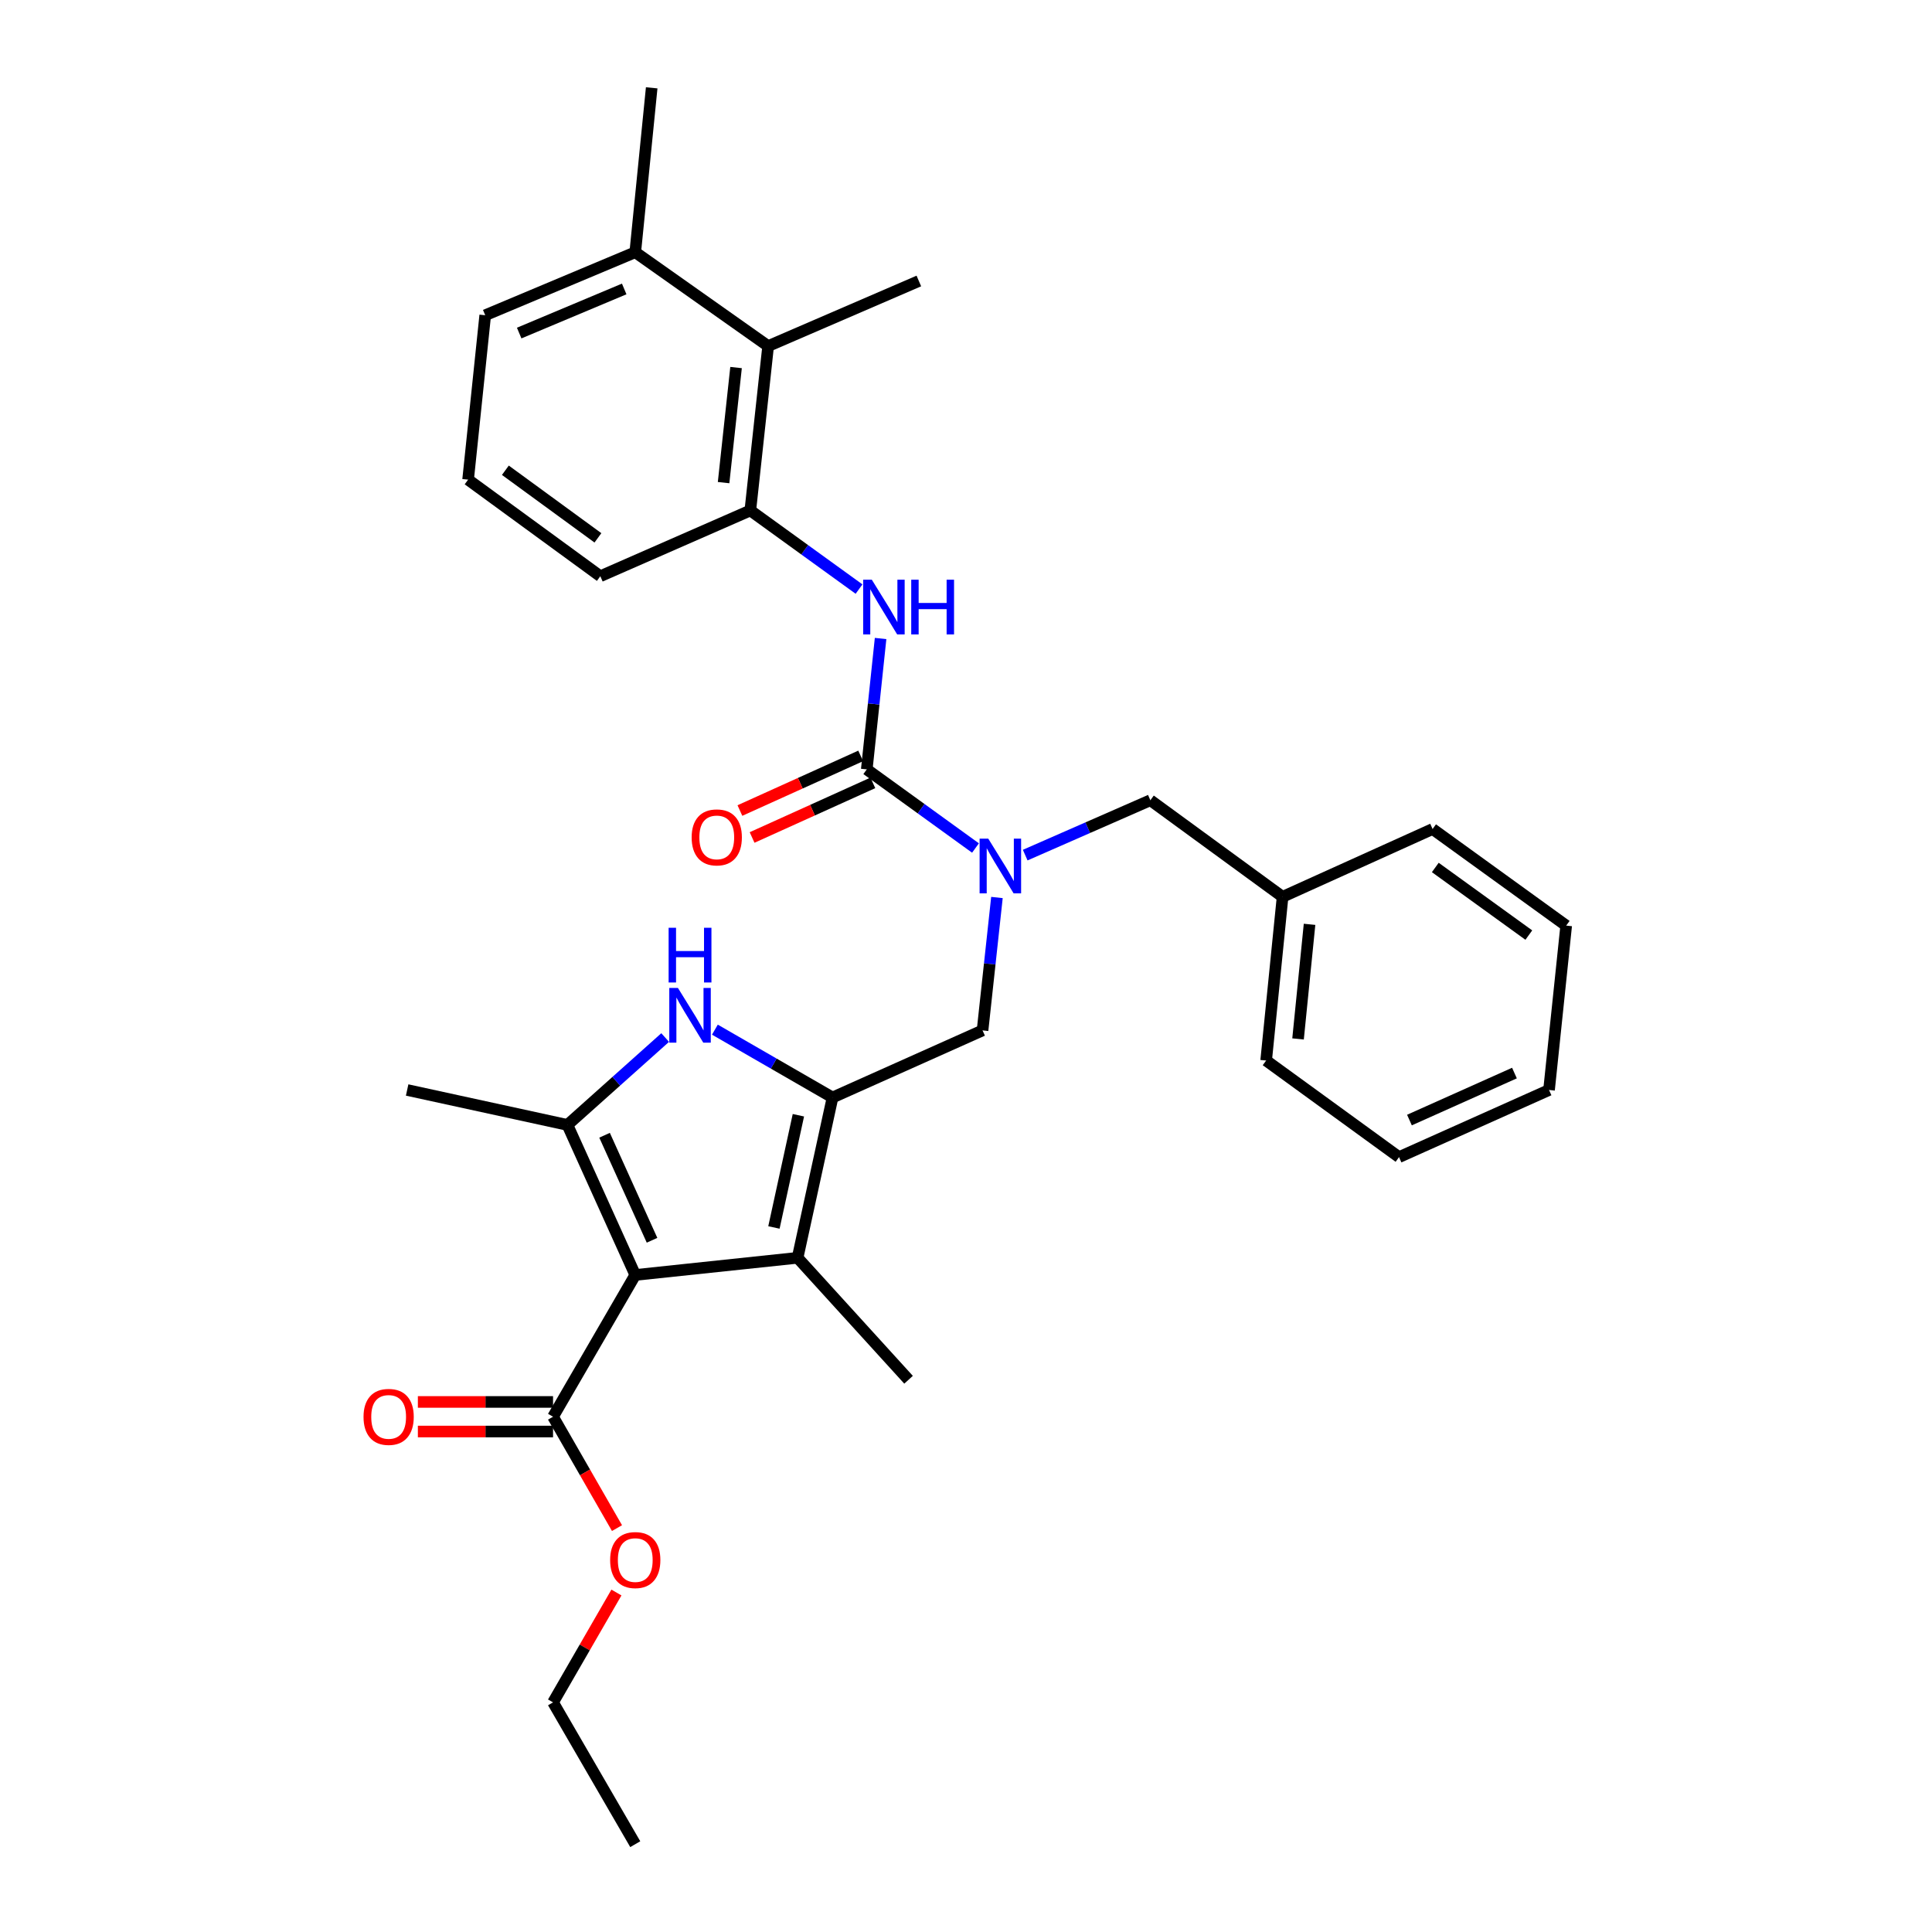 <?xml version='1.0' encoding='iso-8859-1'?>
<svg version='1.1' baseProfile='full'
              xmlns='http://www.w3.org/2000/svg'
                      xmlns:rdkit='http://www.rdkit.org/xml'
                      xmlns:xlink='http://www.w3.org/1999/xlink'
                  xml:space='preserve'
width='1000px' height='1000px' viewBox='0 0 1000 1000'>
<!-- END OF HEADER -->
<rect style='opacity:1.0;fill:#FFFFFF;stroke:none' width='1000' height='1000' x='0' y='0'> </rect>
<path class='bond-1' d='M 328.808,659.919 L 293.705,582.26' style='fill:none;fill-rule:evenodd;stroke:#000000;stroke-width:6px;stroke-linecap:butt;stroke-linejoin:miter;stroke-opacity:1' />
<path class='bond-1' d='M 337.494,641.964 L 312.922,587.603' style='fill:none;fill-rule:evenodd;stroke:#000000;stroke-width:6px;stroke-linecap:butt;stroke-linejoin:miter;stroke-opacity:1' />
<path class='bond-3' d='M 328.808,659.919 L 412.829,651.039' style='fill:none;fill-rule:evenodd;stroke:#000000;stroke-width:6px;stroke-linecap:butt;stroke-linejoin:miter;stroke-opacity:1' />
<path class='bond-7' d='M 328.808,659.919 L 286.253,733.299' style='fill:none;fill-rule:evenodd;stroke:#000000;stroke-width:6px;stroke-linecap:butt;stroke-linejoin:miter;stroke-opacity:1' />
<path class='bond-0' d='M 430.921,568.064 L 412.829,651.039' style='fill:none;fill-rule:evenodd;stroke:#000000;stroke-width:6px;stroke-linecap:butt;stroke-linejoin:miter;stroke-opacity:1' />
<path class='bond-0' d='M 413.248,577.249 L 400.584,635.331' style='fill:none;fill-rule:evenodd;stroke:#000000;stroke-width:6px;stroke-linecap:butt;stroke-linejoin:miter;stroke-opacity:1' />
<path class='bond-8' d='M 430.921,568.064 L 508.563,533.335' style='fill:none;fill-rule:evenodd;stroke:#000000;stroke-width:6px;stroke-linecap:butt;stroke-linejoin:miter;stroke-opacity:1' />
<path class='bond-31' d='M 430.921,568.064 L 400.474,550.506' style='fill:none;fill-rule:evenodd;stroke:#000000;stroke-width:6px;stroke-linecap:butt;stroke-linejoin:miter;stroke-opacity:1' />
<path class='bond-31' d='M 400.474,550.506 L 370.027,532.947' style='fill:none;fill-rule:evenodd;stroke:#0000FF;stroke-width:6px;stroke-linecap:butt;stroke-linejoin:miter;stroke-opacity:1' />
<path class='bond-2' d='M 293.705,582.26 L 318.997,559.646' style='fill:none;fill-rule:evenodd;stroke:#000000;stroke-width:6px;stroke-linecap:butt;stroke-linejoin:miter;stroke-opacity:1' />
<path class='bond-2' d='M 318.997,559.646 L 344.29,537.031' style='fill:none;fill-rule:evenodd;stroke:#0000FF;stroke-width:6px;stroke-linecap:butt;stroke-linejoin:miter;stroke-opacity:1' />
<path class='bond-16' d='M 293.705,582.26 L 210.738,564.177' style='fill:none;fill-rule:evenodd;stroke:#000000;stroke-width:6px;stroke-linecap:butt;stroke-linejoin:miter;stroke-opacity:1' />
<path class='bond-17' d='M 412.829,651.039 L 470.269,714.161' style='fill:none;fill-rule:evenodd;stroke:#000000;stroke-width:6px;stroke-linecap:butt;stroke-linejoin:miter;stroke-opacity:1' />
<path class='bond-4' d='M 448.639,398.236 L 476.775,418.584' style='fill:none;fill-rule:evenodd;stroke:#000000;stroke-width:6px;stroke-linecap:butt;stroke-linejoin:miter;stroke-opacity:1' />
<path class='bond-4' d='M 476.775,418.584 L 504.91,438.932' style='fill:none;fill-rule:evenodd;stroke:#0000FF;stroke-width:6px;stroke-linecap:butt;stroke-linejoin:miter;stroke-opacity:1' />
<path class='bond-6' d='M 448.639,398.236 L 452.216,364.361' style='fill:none;fill-rule:evenodd;stroke:#000000;stroke-width:6px;stroke-linecap:butt;stroke-linejoin:miter;stroke-opacity:1' />
<path class='bond-6' d='M 452.216,364.361 L 455.793,330.487' style='fill:none;fill-rule:evenodd;stroke:#0000FF;stroke-width:6px;stroke-linecap:butt;stroke-linejoin:miter;stroke-opacity:1' />
<path class='bond-11' d='M 445.485,391.261 L 414.229,405.395' style='fill:none;fill-rule:evenodd;stroke:#000000;stroke-width:6px;stroke-linecap:butt;stroke-linejoin:miter;stroke-opacity:1' />
<path class='bond-11' d='M 414.229,405.395 L 382.973,419.53' style='fill:none;fill-rule:evenodd;stroke:#FF0000;stroke-width:6px;stroke-linecap:butt;stroke-linejoin:miter;stroke-opacity:1' />
<path class='bond-11' d='M 451.793,405.211 L 420.538,419.346' style='fill:none;fill-rule:evenodd;stroke:#000000;stroke-width:6px;stroke-linecap:butt;stroke-linejoin:miter;stroke-opacity:1' />
<path class='bond-11' d='M 420.538,419.346 L 389.282,433.481' style='fill:none;fill-rule:evenodd;stroke:#FF0000;stroke-width:6px;stroke-linecap:butt;stroke-linejoin:miter;stroke-opacity:1' />
<path class='bond-5' d='M 516.017,464.542 L 512.29,498.938' style='fill:none;fill-rule:evenodd;stroke:#0000FF;stroke-width:6px;stroke-linecap:butt;stroke-linejoin:miter;stroke-opacity:1' />
<path class='bond-5' d='M 512.29,498.938 L 508.563,533.335' style='fill:none;fill-rule:evenodd;stroke:#000000;stroke-width:6px;stroke-linecap:butt;stroke-linejoin:miter;stroke-opacity:1' />
<path class='bond-12' d='M 530.643,442.604 L 563.034,428.403' style='fill:none;fill-rule:evenodd;stroke:#0000FF;stroke-width:6px;stroke-linecap:butt;stroke-linejoin:miter;stroke-opacity:1' />
<path class='bond-12' d='M 563.034,428.403 L 595.425,414.201' style='fill:none;fill-rule:evenodd;stroke:#000000;stroke-width:6px;stroke-linecap:butt;stroke-linejoin:miter;stroke-opacity:1' />
<path class='bond-9' d='M 444.637,304.906 L 416.502,284.562' style='fill:none;fill-rule:evenodd;stroke:#0000FF;stroke-width:6px;stroke-linecap:butt;stroke-linejoin:miter;stroke-opacity:1' />
<path class='bond-9' d='M 416.502,284.562 L 388.366,264.217' style='fill:none;fill-rule:evenodd;stroke:#000000;stroke-width:6px;stroke-linecap:butt;stroke-linejoin:miter;stroke-opacity:1' />
<path class='bond-13' d='M 286.253,725.644 L 251.271,725.644' style='fill:none;fill-rule:evenodd;stroke:#000000;stroke-width:6px;stroke-linecap:butt;stroke-linejoin:miter;stroke-opacity:1' />
<path class='bond-13' d='M 251.271,725.644 L 216.288,725.644' style='fill:none;fill-rule:evenodd;stroke:#FF0000;stroke-width:6px;stroke-linecap:butt;stroke-linejoin:miter;stroke-opacity:1' />
<path class='bond-13' d='M 286.253,740.954 L 251.271,740.954' style='fill:none;fill-rule:evenodd;stroke:#000000;stroke-width:6px;stroke-linecap:butt;stroke-linejoin:miter;stroke-opacity:1' />
<path class='bond-13' d='M 251.271,740.954 L 216.288,740.954' style='fill:none;fill-rule:evenodd;stroke:#FF0000;stroke-width:6px;stroke-linecap:butt;stroke-linejoin:miter;stroke-opacity:1' />
<path class='bond-15' d='M 286.253,733.299 L 302.806,762.123' style='fill:none;fill-rule:evenodd;stroke:#000000;stroke-width:6px;stroke-linecap:butt;stroke-linejoin:miter;stroke-opacity:1' />
<path class='bond-15' d='M 302.806,762.123 L 319.358,790.946' style='fill:none;fill-rule:evenodd;stroke:#FF0000;stroke-width:6px;stroke-linecap:butt;stroke-linejoin:miter;stroke-opacity:1' />
<path class='bond-10' d='M 388.366,264.217 L 397.587,179.133' style='fill:none;fill-rule:evenodd;stroke:#000000;stroke-width:6px;stroke-linecap:butt;stroke-linejoin:miter;stroke-opacity:1' />
<path class='bond-10' d='M 374.528,249.805 L 380.982,190.246' style='fill:none;fill-rule:evenodd;stroke:#000000;stroke-width:6px;stroke-linecap:butt;stroke-linejoin:miter;stroke-opacity:1' />
<path class='bond-19' d='M 388.366,264.217 L 310.725,298.249' style='fill:none;fill-rule:evenodd;stroke:#000000;stroke-width:6px;stroke-linecap:butt;stroke-linejoin:miter;stroke-opacity:1' />
<path class='bond-14' d='M 397.587,179.133 L 328.808,130.556' style='fill:none;fill-rule:evenodd;stroke:#000000;stroke-width:6px;stroke-linecap:butt;stroke-linejoin:miter;stroke-opacity:1' />
<path class='bond-21' d='M 397.587,179.133 L 475.594,145.441' style='fill:none;fill-rule:evenodd;stroke:#000000;stroke-width:6px;stroke-linecap:butt;stroke-linejoin:miter;stroke-opacity:1' />
<path class='bond-18' d='M 595.425,414.201 L 663.863,464.19' style='fill:none;fill-rule:evenodd;stroke:#000000;stroke-width:6px;stroke-linecap:butt;stroke-linejoin:miter;stroke-opacity:1' />
<path class='bond-23' d='M 328.808,130.556 L 337.314,45.455' style='fill:none;fill-rule:evenodd;stroke:#000000;stroke-width:6px;stroke-linecap:butt;stroke-linejoin:miter;stroke-opacity:1' />
<path class='bond-33' d='M 328.808,130.556 L 251.15,163.167' style='fill:none;fill-rule:evenodd;stroke:#000000;stroke-width:6px;stroke-linecap:butt;stroke-linejoin:miter;stroke-opacity:1' />
<path class='bond-33' d='M 323.087,149.564 L 268.726,172.392' style='fill:none;fill-rule:evenodd;stroke:#000000;stroke-width:6px;stroke-linecap:butt;stroke-linejoin:miter;stroke-opacity:1' />
<path class='bond-24' d='M 319.063,824.291 L 302.658,852.72' style='fill:none;fill-rule:evenodd;stroke:#FF0000;stroke-width:6px;stroke-linecap:butt;stroke-linejoin:miter;stroke-opacity:1' />
<path class='bond-24' d='M 302.658,852.72 L 286.253,881.148' style='fill:none;fill-rule:evenodd;stroke:#000000;stroke-width:6px;stroke-linecap:butt;stroke-linejoin:miter;stroke-opacity:1' />
<path class='bond-25' d='M 663.863,464.19 L 655.357,548.934' style='fill:none;fill-rule:evenodd;stroke:#000000;stroke-width:6px;stroke-linecap:butt;stroke-linejoin:miter;stroke-opacity:1' />
<path class='bond-25' d='M 677.821,478.431 L 671.867,537.752' style='fill:none;fill-rule:evenodd;stroke:#000000;stroke-width:6px;stroke-linecap:butt;stroke-linejoin:miter;stroke-opacity:1' />
<path class='bond-26' d='M 663.863,464.19 L 741.505,429.095' style='fill:none;fill-rule:evenodd;stroke:#000000;stroke-width:6px;stroke-linecap:butt;stroke-linejoin:miter;stroke-opacity:1' />
<path class='bond-20' d='M 310.725,298.249 L 242.287,248.269' style='fill:none;fill-rule:evenodd;stroke:#000000;stroke-width:6px;stroke-linecap:butt;stroke-linejoin:miter;stroke-opacity:1' />
<path class='bond-20' d='M 309.489,278.388 L 261.582,243.401' style='fill:none;fill-rule:evenodd;stroke:#000000;stroke-width:6px;stroke-linecap:butt;stroke-linejoin:miter;stroke-opacity:1' />
<path class='bond-22' d='M 242.287,248.269 L 251.15,163.167' style='fill:none;fill-rule:evenodd;stroke:#000000;stroke-width:6px;stroke-linecap:butt;stroke-linejoin:miter;stroke-opacity:1' />
<path class='bond-27' d='M 286.253,881.148 L 328.808,954.545' style='fill:none;fill-rule:evenodd;stroke:#000000;stroke-width:6px;stroke-linecap:butt;stroke-linejoin:miter;stroke-opacity:1' />
<path class='bond-29' d='M 655.357,548.934 L 724.136,598.923' style='fill:none;fill-rule:evenodd;stroke:#000000;stroke-width:6px;stroke-linecap:butt;stroke-linejoin:miter;stroke-opacity:1' />
<path class='bond-28' d='M 741.505,429.095 L 810.658,479.093' style='fill:none;fill-rule:evenodd;stroke:#000000;stroke-width:6px;stroke-linecap:butt;stroke-linejoin:miter;stroke-opacity:1' />
<path class='bond-28' d='M 742.907,449.002 L 791.314,484' style='fill:none;fill-rule:evenodd;stroke:#000000;stroke-width:6px;stroke-linecap:butt;stroke-linejoin:miter;stroke-opacity:1' />
<path class='bond-30' d='M 810.658,479.093 L 801.777,564.177' style='fill:none;fill-rule:evenodd;stroke:#000000;stroke-width:6px;stroke-linecap:butt;stroke-linejoin:miter;stroke-opacity:1' />
<path class='bond-32' d='M 724.136,598.923 L 801.777,564.177' style='fill:none;fill-rule:evenodd;stroke:#000000;stroke-width:6px;stroke-linecap:butt;stroke-linejoin:miter;stroke-opacity:1' />
<path class='bond-32' d='M 729.528,579.736 L 783.877,555.414' style='fill:none;fill-rule:evenodd;stroke:#000000;stroke-width:6px;stroke-linecap:butt;stroke-linejoin:miter;stroke-opacity:1' />
<path  class='atom-3' d='M 350.898 511.366
L 360.178 526.366
Q 361.098 527.846, 362.578 530.526
Q 364.058 533.206, 364.138 533.366
L 364.138 511.366
L 367.898 511.366
L 367.898 539.686
L 364.018 539.686
L 354.058 523.286
Q 352.898 521.366, 351.658 519.166
Q 350.458 516.966, 350.098 516.286
L 350.098 539.686
L 346.418 539.686
L 346.418 511.366
L 350.898 511.366
' fill='#0000FF'/>
<path  class='atom-3' d='M 346.078 480.214
L 349.918 480.214
L 349.918 492.254
L 364.398 492.254
L 364.398 480.214
L 368.238 480.214
L 368.238 508.534
L 364.398 508.534
L 364.398 495.454
L 349.918 495.454
L 349.918 508.534
L 346.078 508.534
L 346.078 480.214
' fill='#0000FF'/>
<path  class='atom-6' d='M 511.523 434.082
L 520.803 449.082
Q 521.723 450.562, 523.203 453.242
Q 524.683 455.922, 524.763 456.082
L 524.763 434.082
L 528.523 434.082
L 528.523 462.402
L 524.643 462.402
L 514.683 446.002
Q 513.523 444.082, 512.283 441.882
Q 511.083 439.682, 510.723 439.002
L 510.723 462.402
L 507.043 462.402
L 507.043 434.082
L 511.523 434.082
' fill='#0000FF'/>
<path  class='atom-7' d='M 451.251 300.055
L 460.531 315.055
Q 461.451 316.535, 462.931 319.215
Q 464.411 321.895, 464.491 322.055
L 464.491 300.055
L 468.251 300.055
L 468.251 328.375
L 464.371 328.375
L 454.411 311.975
Q 453.251 310.055, 452.011 307.855
Q 450.811 305.655, 450.451 304.975
L 450.451 328.375
L 446.771 328.375
L 446.771 300.055
L 451.251 300.055
' fill='#0000FF'/>
<path  class='atom-7' d='M 471.651 300.055
L 475.491 300.055
L 475.491 312.095
L 489.971 312.095
L 489.971 300.055
L 493.811 300.055
L 493.811 328.375
L 489.971 328.375
L 489.971 315.295
L 475.491 315.295
L 475.491 328.375
L 471.651 328.375
L 471.651 300.055
' fill='#0000FF'/>
<path  class='atom-12' d='M 357.997 433.428
Q 357.997 426.628, 361.357 422.828
Q 364.717 419.028, 370.997 419.028
Q 377.277 419.028, 380.637 422.828
Q 383.997 426.628, 383.997 433.428
Q 383.997 440.308, 380.597 444.228
Q 377.197 448.108, 370.997 448.108
Q 364.757 448.108, 361.357 444.228
Q 357.997 440.348, 357.997 433.428
M 370.997 444.908
Q 375.317 444.908, 377.637 442.028
Q 379.997 439.108, 379.997 433.428
Q 379.997 427.868, 377.637 425.068
Q 375.317 422.228, 370.997 422.228
Q 366.677 422.228, 364.317 425.028
Q 361.997 427.828, 361.997 433.428
Q 361.997 439.148, 364.317 442.028
Q 366.677 444.908, 370.997 444.908
' fill='#FF0000'/>
<path  class='atom-14' d='M 188.161 733.379
Q 188.161 726.579, 191.521 722.779
Q 194.881 718.979, 201.161 718.979
Q 207.441 718.979, 210.801 722.779
Q 214.161 726.579, 214.161 733.379
Q 214.161 740.259, 210.761 744.179
Q 207.361 748.059, 201.161 748.059
Q 194.921 748.059, 191.521 744.179
Q 188.161 740.299, 188.161 733.379
M 201.161 744.859
Q 205.481 744.859, 207.801 741.979
Q 210.161 739.059, 210.161 733.379
Q 210.161 727.819, 207.801 725.019
Q 205.481 722.179, 201.161 722.179
Q 196.841 722.179, 194.481 724.979
Q 192.161 727.779, 192.161 733.379
Q 192.161 739.099, 194.481 741.979
Q 196.841 744.859, 201.161 744.859
' fill='#FF0000'/>
<path  class='atom-16' d='M 315.808 807.482
Q 315.808 800.682, 319.168 796.882
Q 322.528 793.082, 328.808 793.082
Q 335.088 793.082, 338.448 796.882
Q 341.808 800.682, 341.808 807.482
Q 341.808 814.362, 338.408 818.282
Q 335.008 822.162, 328.808 822.162
Q 322.568 822.162, 319.168 818.282
Q 315.808 814.402, 315.808 807.482
M 328.808 818.962
Q 333.128 818.962, 335.448 816.082
Q 337.808 813.162, 337.808 807.482
Q 337.808 801.922, 335.448 799.122
Q 333.128 796.282, 328.808 796.282
Q 324.488 796.282, 322.128 799.082
Q 319.808 801.882, 319.808 807.482
Q 319.808 813.202, 322.128 816.082
Q 324.488 818.962, 328.808 818.962
' fill='#FF0000'/>
</svg>
